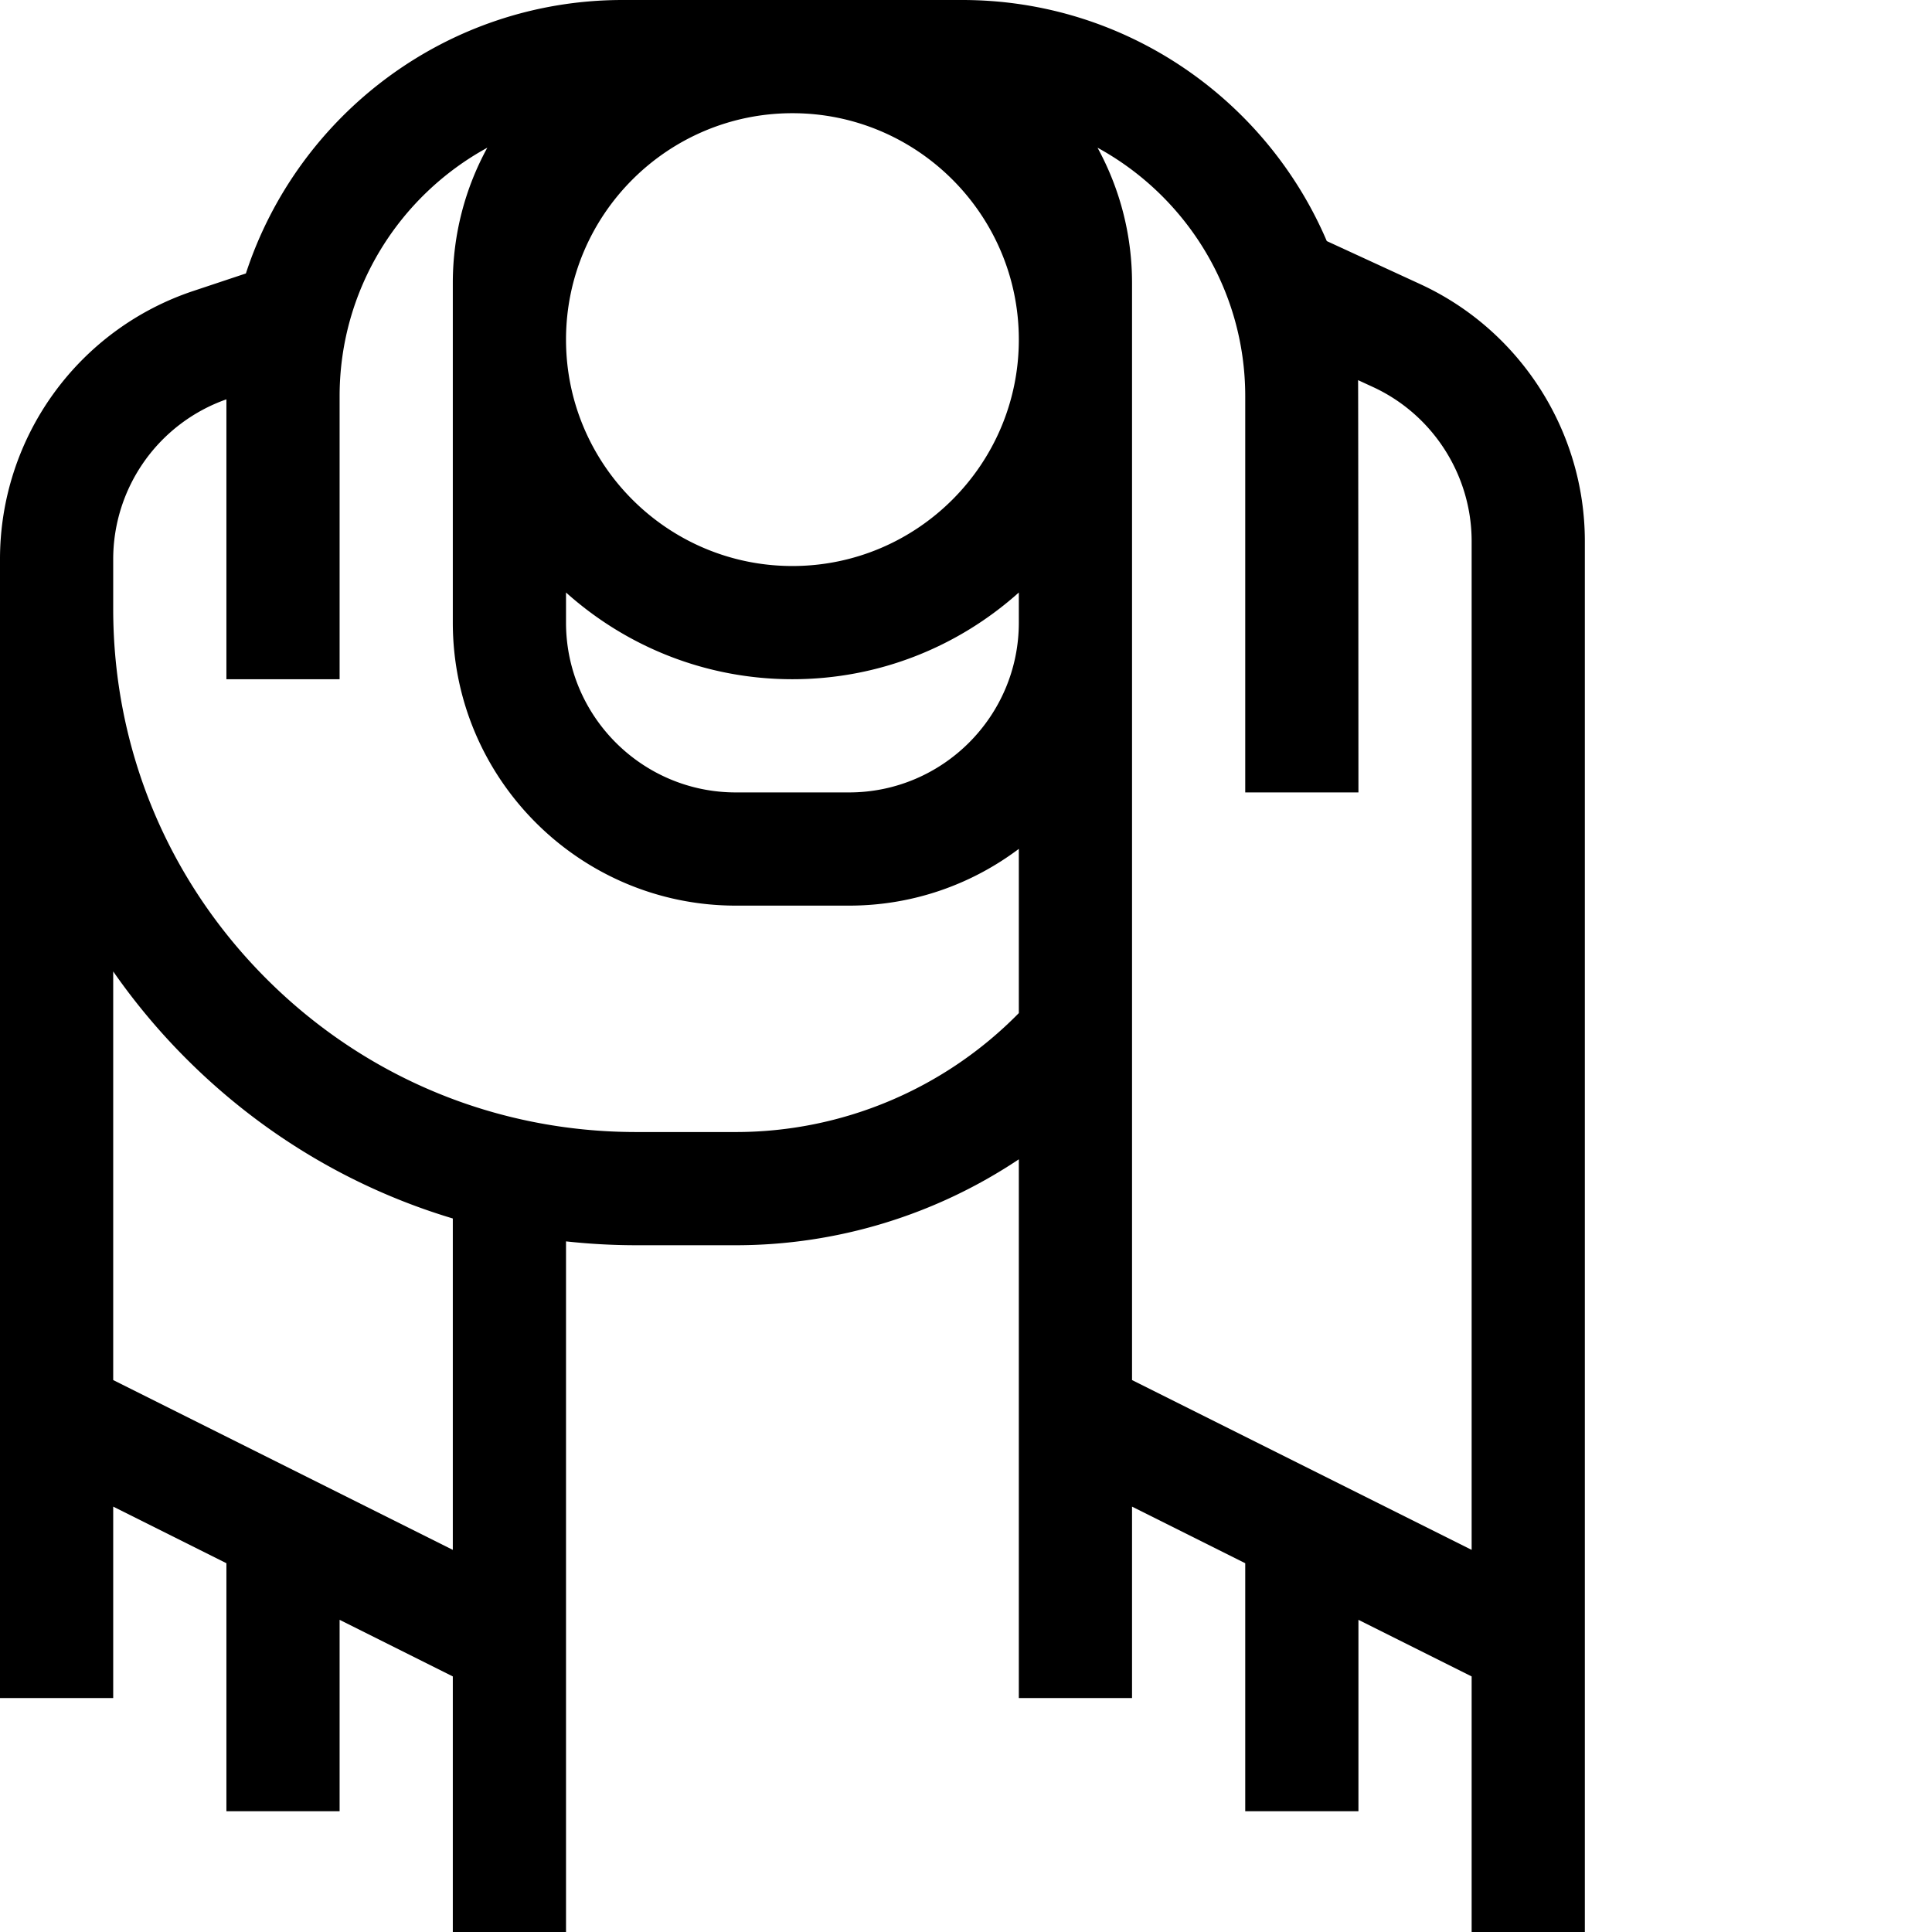 <svg xmlns="http://www.w3.org/2000/svg" version="1.1" xmlns:xlink="http://www.w3.org/1999/xlink" width="512" height="512" x="0" y="0" viewBox="0 0 512 512" style="enable-background:new 0 0 512 512" xml:space="preserve"><g><path d="m376.383 75.3-24.77-11.41C335.586 26.368 298.316 0 255 0h-90c-46.547 0-86.105 30.445-99.836 72.469l-13.883 4.625A74.902 74.902 0 0 0 0 148.246V450h30v-50.73l30 15V480h30v-50.73l30 15V512h30V328.977A171.543 171.543 0 0 0 168.64 330H195c26.941 0 53-8.074 75-22.77V450h30v-50.73l30 15V480h30v-50.73l30 15V512h30V143.422c0-29.176-17.121-55.914-43.617-68.121zM270 90c0 33.086-26.914 60-60 60s-60-26.914-60-60 26.914-60 60-60 60 26.914 60 60zm-120 67.02C165.934 171.3 186.969 180 210 180s44.066-8.7 60-22.98V165c0 24.813-20.188 45-45 45h-30c-24.813 0-45-20.188-45-45zm-30 253.71-90-45V257.437a170.28 170.28 0 0 0 19.395 23.168c20.03 20.032 44.214 34.399 70.605 42.305zM195 300h-26.36c-37.03 0-71.847-14.422-98.035-40.605C44.422 233.207 30 198.39 30 161.359v-13.113a44.932 44.932 0 0 1 30-42.418V180h30v-75c0-28.375 15.844-53.117 39.145-65.855C123.316 49.8 120 62.02 120 75v90c0 41.355 33.645 75 75 75h30c16.871 0 32.457-5.602 45-15.04v43.52C250.297 288.574 223.27 300 195 300zM300 75c0-12.98-3.316-25.2-9.145-35.855C314.156 51.883 330 76.625 330 105v105h30s-.035-107.844-.094-109.258l3.922 1.809C379.727 109.87 390 125.914 390 143.42v267.31l-90-45V75zm0 0" fill="#000000" opacity="1" data-original="#000000"></path></g></svg>